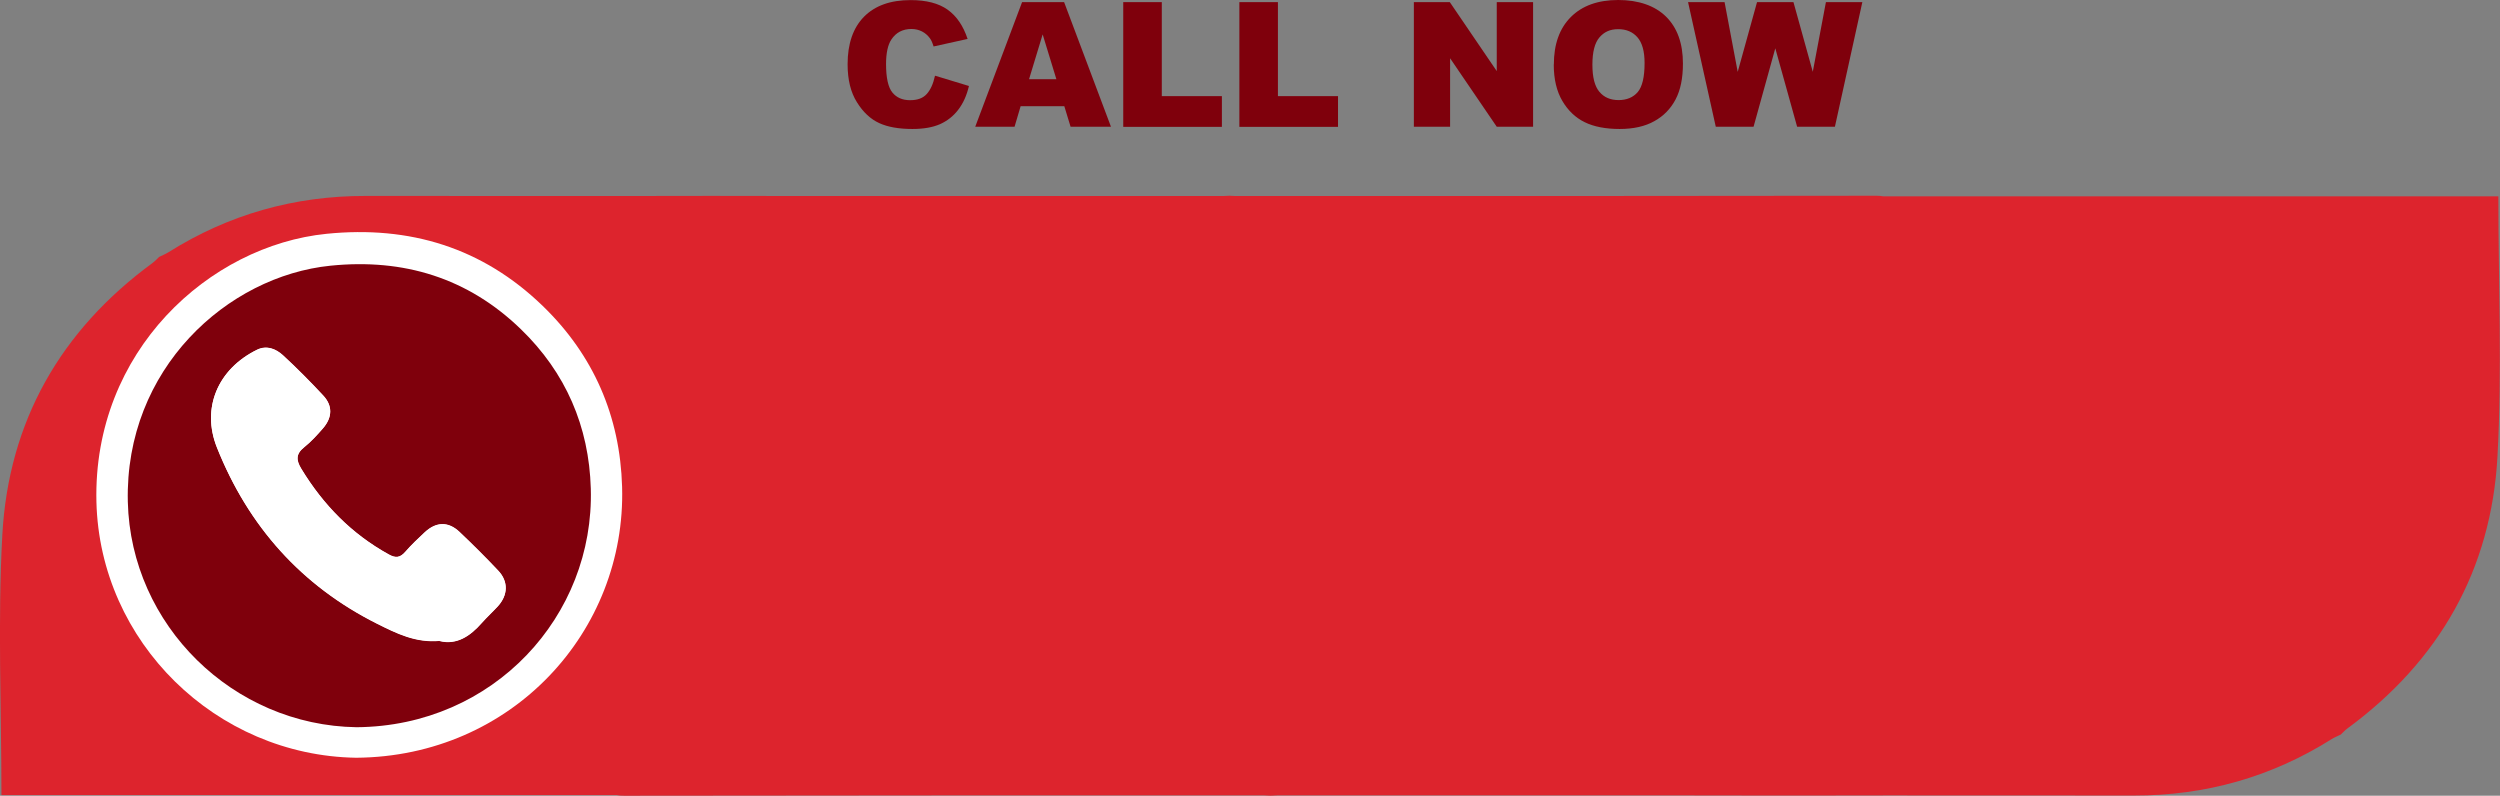 <?xml version="1.0" encoding="UTF-8"?>
<svg id="Layer_2" data-name="Layer 2" xmlns="http://www.w3.org/2000/svg" viewBox="0 0 258.76 82.36">
  <rect x="0" y="0" width="258.76" height="82.36" fill="#808080" stroke="none"/>
  <defs>
    <style>
      .cls-1 {
        fill: #fff;
      }

      .cls-2 {
        fill: #7f000c;
      }

      .cls-3 {
        fill: #dd242d;
      }
    </style>
  </defs>
  <g id="Layer_2-2" data-name="Layer 2">
    <g>
      <g>
        <g>
          <polygon class="cls-3" points="258.6 20.32 258.6 20.32 258.61 20.32 258.6 20.32"/>
          <path class="cls-3" d="m258.6,20.32c-21.23,0-42.45,0-63.68,0-.2-.04-.45-.06-.74-.06-22.11.04-44.21.03-66.31.03-.21,0-.42-.02-.63-.03-.22,0-.44.02-.67.03-5.93,0-11.87,0-17.8,0-8.28,0-16.56,0-24.84,0-6.87-.02-13.75-.02-20.62,0-8.48,0-16.97,0-25.45-.01-7.39-.01-14.19,1.91-20.43,5.83-.3.19-.64.32-.96.48-.22.21-.43.44-.67.62C6.26,34.2.88,43.64.24,55.38c-.49,8.95-.09,17.95-.09,26.92,21.23,0,42.45,0,63.68,0,.2.04.45.06.74.06,22.11-.04,44.21-.03,66.31-.03.21,0,.42.02.63.03.22,0,.44-.02.67-.03,5.93,0,11.87,0,17.8,0,8.28,0,16.56,0,24.84,0,6.87.02,13.75.02,20.62,0,8.48,0,16.97,0,25.45.01,7.39.01,14.19-1.91,20.43-5.83.3-.19.64-.32.96-.48.22-.21.43-.44.67-.62,9.53-6.99,14.91-16.44,15.55-28.17.49-8.95.09-17.95.09-26.92Z"/>
        </g>
        <path class="cls-1" d="m64.39,50.39c-.21-7.31-2.95-13.63-8.21-18.72-6.24-6.04-13.79-8.34-22.38-7.47-12.12,1.22-24.19,12.13-23.82,27.74.35,14.52,12.38,26.27,26.89,26.49h0c16.12-.12,27.95-13.08,27.52-28.04Z"/>
        <g>
          <path class="cls-2" d="m36.91,75.27c-12.77-.19-23.37-10.54-23.68-23.33-.33-13.75,10.3-23.36,20.98-24.44,7.57-.77,14.22,1.26,19.71,6.58,4.63,4.48,7.05,10.06,7.23,16.49.38,13.17-10.04,24.59-24.24,24.7h0Zm8.61-8.94c1.76.43,3.15-.5,4.36-1.88.52-.59,1.1-1.13,1.64-1.7,1.07-1.16,1.13-2.57.04-3.71-1.29-1.37-2.62-2.69-3.99-3.99-1.16-1.1-2.42-1.07-3.6.03-.7.65-1.41,1.32-2.03,2.04-.53.6-.99.65-1.69.26-3.85-2.12-6.79-5.13-9.06-8.87-.54-.88-.58-1.54.3-2.24.71-.56,1.34-1.26,1.94-1.95.98-1.13,1.02-2.33.03-3.39-1.34-1.44-2.73-2.84-4.17-4.17-.72-.66-1.68-1.06-2.68-.57-4.06,1.99-5.78,6.03-4.15,10.11,3.24,8.14,8.73,14.3,16.6,18.25,1.96.98,3.96,1.99,6.47,1.76h0Z"/>
          <path class="cls-1" d="m45.52,66.34c-2.51.23-4.5-.78-6.47-1.76-7.87-3.94-13.35-10.11-16.6-18.25-1.63-4.08.09-8.12,4.15-10.11,1-.49,1.95-.09,2.68.57,1.45,1.33,2.83,2.73,4.17,4.17.99,1.06.95,2.26-.03,3.39-.6.69-1.23,1.38-1.94,1.95-.88.7-.84,1.35-.3,2.24,2.27,3.73,5.22,6.75,9.06,8.87.7.39,1.16.34,1.69-.26.63-.72,1.33-1.39,2.03-2.04,1.19-1.1,2.44-1.13,3.6-.03,1.36,1.29,2.69,2.62,3.99,3.99,1.08,1.14,1.03,2.54-.04,3.71-.53.58-1.11,1.11-1.64,1.7-1.21,1.38-2.6,2.31-4.36,1.88h0Z"/>
        </g>
      </g>
      <g>
        <path class="cls-2" d="m96.8,7.84l3.49,1.06c-.23.98-.6,1.8-1.11,2.46-.5.66-1.13,1.15-1.88,1.49-.75.33-1.7.5-2.86.5-1.4,0-2.55-.2-3.44-.61s-1.66-1.12-2.3-2.15c-.65-1.03-.97-2.34-.97-3.94,0-2.13.57-3.77,1.7-4.92,1.14-1.15,2.74-1.72,4.82-1.72,1.63,0,2.9.33,3.83.99.93.66,1.62,1.67,2.07,3.03l-3.52.78c-.12-.39-.25-.68-.39-.86-.22-.3-.5-.54-.82-.7-.32-.16-.68-.25-1.08-.25-.9,0-1.6.36-2.08,1.09-.36.54-.55,1.39-.55,2.54,0,1.43.22,2.41.65,2.94s1.04.8,1.83.8,1.34-.21,1.73-.64c.39-.43.67-1.05.85-1.87Z"/>
        <path class="cls-2" d="m110.17,10.99h-4.53l-.63,2.13h-4.07L105.79.22h4.35l4.85,12.9h-4.18l-.65-2.13Zm-.83-2.79l-1.42-4.64-1.41,4.64h2.83Z"/>
        <path class="cls-2" d="m116.26.22h3.99v9.73h6.22v3.18h-10.21V.22Z"/>
        <path class="cls-2" d="m128.28.22h3.99v9.73h6.22v3.18h-10.21V.22Z"/>
        <path class="cls-2" d="m146.34.22h3.72l4.86,7.14V.22h3.76v12.9h-3.76l-4.83-7.09v7.09h-3.75V.22Z"/>
        <path class="cls-2" d="m160.83,6.68c0-2.11.59-3.75,1.76-4.92,1.17-1.17,2.81-1.76,4.9-1.76s3.8.58,4.96,1.73c1.16,1.15,1.74,2.77,1.74,4.85,0,1.51-.25,2.74-.76,3.71-.51.97-1.24,1.72-2.2,2.25-.96.54-2.16.81-3.59.81s-2.66-.23-3.61-.7c-.95-.46-1.73-1.2-2.32-2.2-.59-1-.89-2.26-.89-3.77Zm3.99.02c0,1.3.24,2.24.73,2.81.48.57,1.14.85,1.98.85s1.52-.28,1.99-.84c.47-.56.7-1.56.7-3,0-1.22-.25-2.1-.74-2.66s-1.15-.84-1.99-.84-1.45.28-1.94.85c-.49.57-.73,1.51-.73,2.83Z"/>
        <path class="cls-2" d="m174.71.22h3.79l1.36,7.22,2-7.22h3.77l2,7.21,1.36-7.21h3.77l-2.84,12.9h-3.91l-2.26-8.12-2.25,8.12h-3.91l-2.87-12.9Z"/>
      </g>
    </g>
  </g>
</svg>